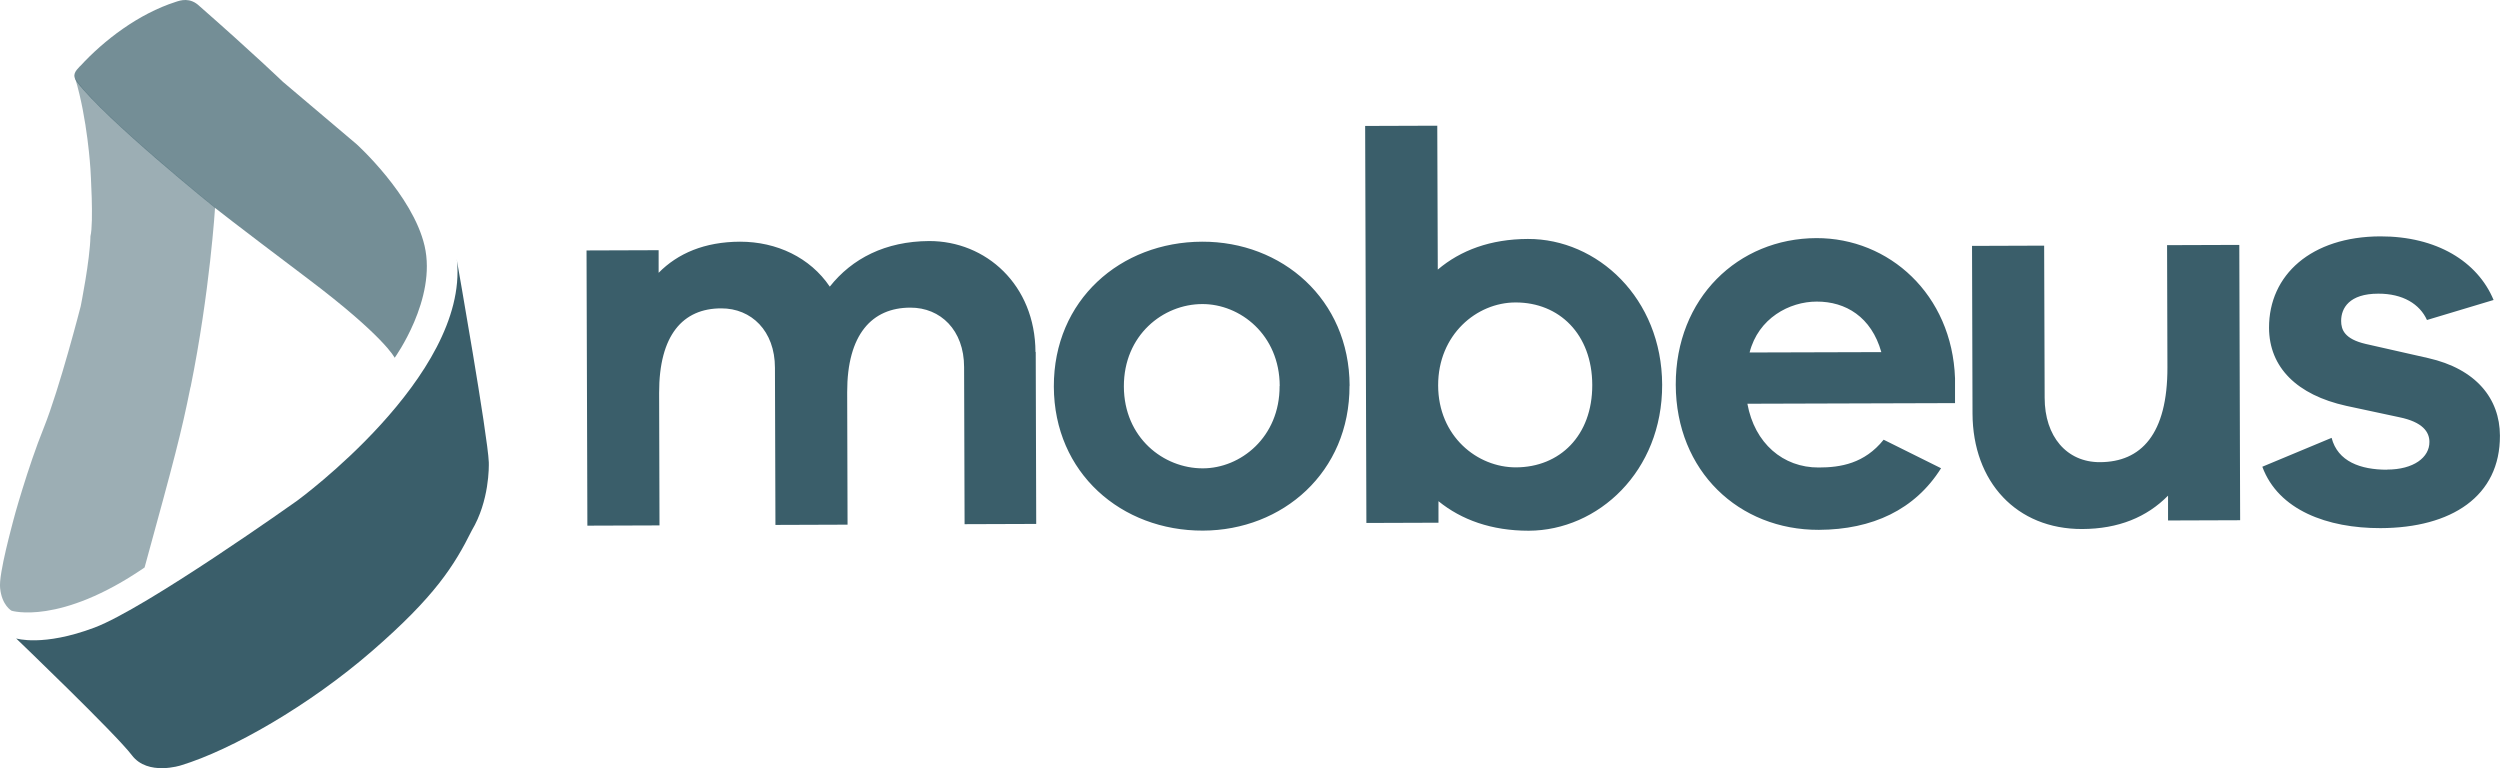 <svg width="179" height="55" viewBox="0 0 179 55" fill="none" xmlns="http://www.w3.org/2000/svg">
<g clip-path="url(#clip0_1515_3403)">
<path d="M102.909 9L97.745 9.018L97.833 37.444L102.995 37.426V35.886C104.643 37.222 106.791 38 109.455 38C114.426 37.983 119.028 33.747 119.01 27.547C118.993 21.347 114.365 17.092 109.395 17.109C106.73 17.118 104.583 17.914 102.945 19.303L102.909 9ZM170.423 16.924C165.497 16.942 162.453 19.674 162.463 23.469C162.471 26.308 164.469 28.28 167.993 29.059L171.79 29.873C173.473 30.218 173.946 30.933 173.946 31.641C173.956 32.746 172.823 33.623 170.903 33.623V33.631C169.019 33.631 167.381 33.048 166.943 31.35L161.982 33.418C163.13 36.531 166.652 37.823 170.448 37.814C175.532 37.797 179.013 35.532 178.995 31.189C178.986 28.545 177.294 26.415 173.849 25.637L169.388 24.627C167.863 24.273 167.626 23.603 167.626 22.975C167.626 22.064 168.205 21.027 170.282 21.027C172.044 21.019 173.253 21.771 173.771 22.912L178.541 21.479C177.391 18.719 174.455 16.915 170.423 16.924ZM130.048 17.049C124.455 17.067 119.966 21.347 119.984 27.547C120.002 33.747 124.517 37.955 130.232 37.937C134.062 37.92 137.112 36.497 138.98 33.526L134.869 31.483C133.501 33.19 131.783 33.473 130.214 33.473C127.672 33.482 125.63 31.747 125.113 28.908L139.98 28.863V27.086C139.77 21.081 135.255 17.031 130.048 17.049ZM66.523 17.259C63.393 17.277 61.009 18.507 59.413 20.523C58.003 18.436 55.609 17.305 52.988 17.305C50.446 17.313 48.525 18.145 47.158 19.533V17.914L41.996 17.932L42.056 37.637L47.22 37.619L47.193 28.139C47.184 23.991 48.895 22.079 51.638 22.079C53.795 22.071 55.486 23.689 55.486 26.334L55.521 37.584L60.685 37.566L60.658 28.086C60.649 23.938 62.438 22.027 65.181 22.027C67.338 22.018 69.029 23.637 69.029 26.281L69.064 37.531L74.193 37.513L74.158 25.193L74.14 25.211C74.123 20.391 70.59 17.25 66.523 17.259ZM86.07 17.305C80.232 17.322 75.437 21.48 75.455 27.68C75.473 33.88 80.302 38.01 86.131 37.992C91.837 37.974 96.643 33.816 96.625 27.617H96.633C96.607 21.417 91.785 17.287 86.07 17.305ZM160.324 17.535L155.162 17.553L155.187 26.281C155.205 31.101 153.294 33.083 150.357 33.091C147.973 33.101 146.397 31.244 146.397 28.484L146.361 17.588L141.197 17.606L141.232 29.608C141.25 34.508 144.389 37.895 149.088 37.878C151.674 37.868 153.707 37.036 155.232 35.488V37.266L160.394 37.248L160.334 17.543L160.324 17.535ZM130.074 21.594C132.143 21.584 133.993 22.69 134.703 25.211L125.271 25.238C125.894 22.788 128.119 21.594 130.074 21.594ZM108.51 21.656C111.64 21.647 113.997 23.93 114.006 27.564C114.015 31.199 111.674 33.454 108.546 33.463C105.766 33.472 102.98 31.235 102.971 27.6C102.962 23.965 105.73 21.656 108.51 21.656ZM86.088 21.771C88.788 21.763 91.618 23.964 91.628 27.635H91.619C91.637 31.305 88.823 33.533 86.123 33.533C83.309 33.542 80.478 31.34 80.469 27.67C80.46 24 83.274 21.771 86.088 21.771Z" fill="#3A5E6A"/>
<path d="M13.637 27.722C12.985 30.985 12.483 32.871 10.352 40.633C4.273 44.799 0.829 43.729 0.829 43.729C0.829 43.729 0.133 43.352 0.009 42.115C-0.123 41.125 0.943 37.353 0.943 37.3C0.943 37.247 1.991 33.458 3.137 30.625C4.273 27.792 5.779 21.925 5.779 21.925C5.779 21.925 6.449 18.592 6.475 16.916C6.721 15.96 6.475 12.101 6.475 12.101C6.475 12.101 6.263 8.488 5.374 5.584C6.714 7.831 15.399 14.855 15.399 14.855C15.399 14.855 15.029 20.89 13.646 27.722H13.637Z" fill="#3A5E6A" fill-opacity="0.5"/>
<path d="M32.707 18.6L32.721 18.682C32.718 18.657 32.719 18.632 32.717 18.608L32.707 18.6ZM32.721 18.682C33.521 26.95 21.248 35.87 21.248 35.87C21.248 35.87 10.448 43.553 6.758 44.938C3.067 46.324 1.156 45.712 1.156 45.712C1.156 45.712 8.309 52.57 9.446 54.079C10.581 55.579 12.959 54.798 12.959 54.798C16.57 53.701 22.138 50.518 26.639 46.614C31.139 42.711 32.524 40.502 33.783 37.976C35.043 35.862 35.007 33.396 34.998 33.099C34.928 31.207 32.748 18.839 32.721 18.683V18.682Z" fill="#3A5E6A"/>
<path d="M5.744 4.732C7.444 2.882 9.92 0.987 12.58 0.136C12.923 0.022 13.61 -0.214 14.289 0.443C18.023 3.715 20.261 5.863 20.261 5.863L25.537 10.328C25.537 10.328 29.553 13.96 30.399 17.6C31.289 21.416 28.259 25.617 28.259 25.617C28.259 25.617 27.536 24.1 22.049 19.96C16.561 15.82 15.389 14.881 15.389 14.881C15.389 14.881 7.551 8.565 5.517 5.881C5.12 5.355 5.411 5.083 5.727 4.741L5.744 4.732Z" fill="#3A5E6A" fill-opacity="0.7"/>
</g>
<defs>
<clipPath id="clip0_1515_3403">
<rect width="179" height="55" fill="white"/>
</clipPath>
</defs>
</svg>

